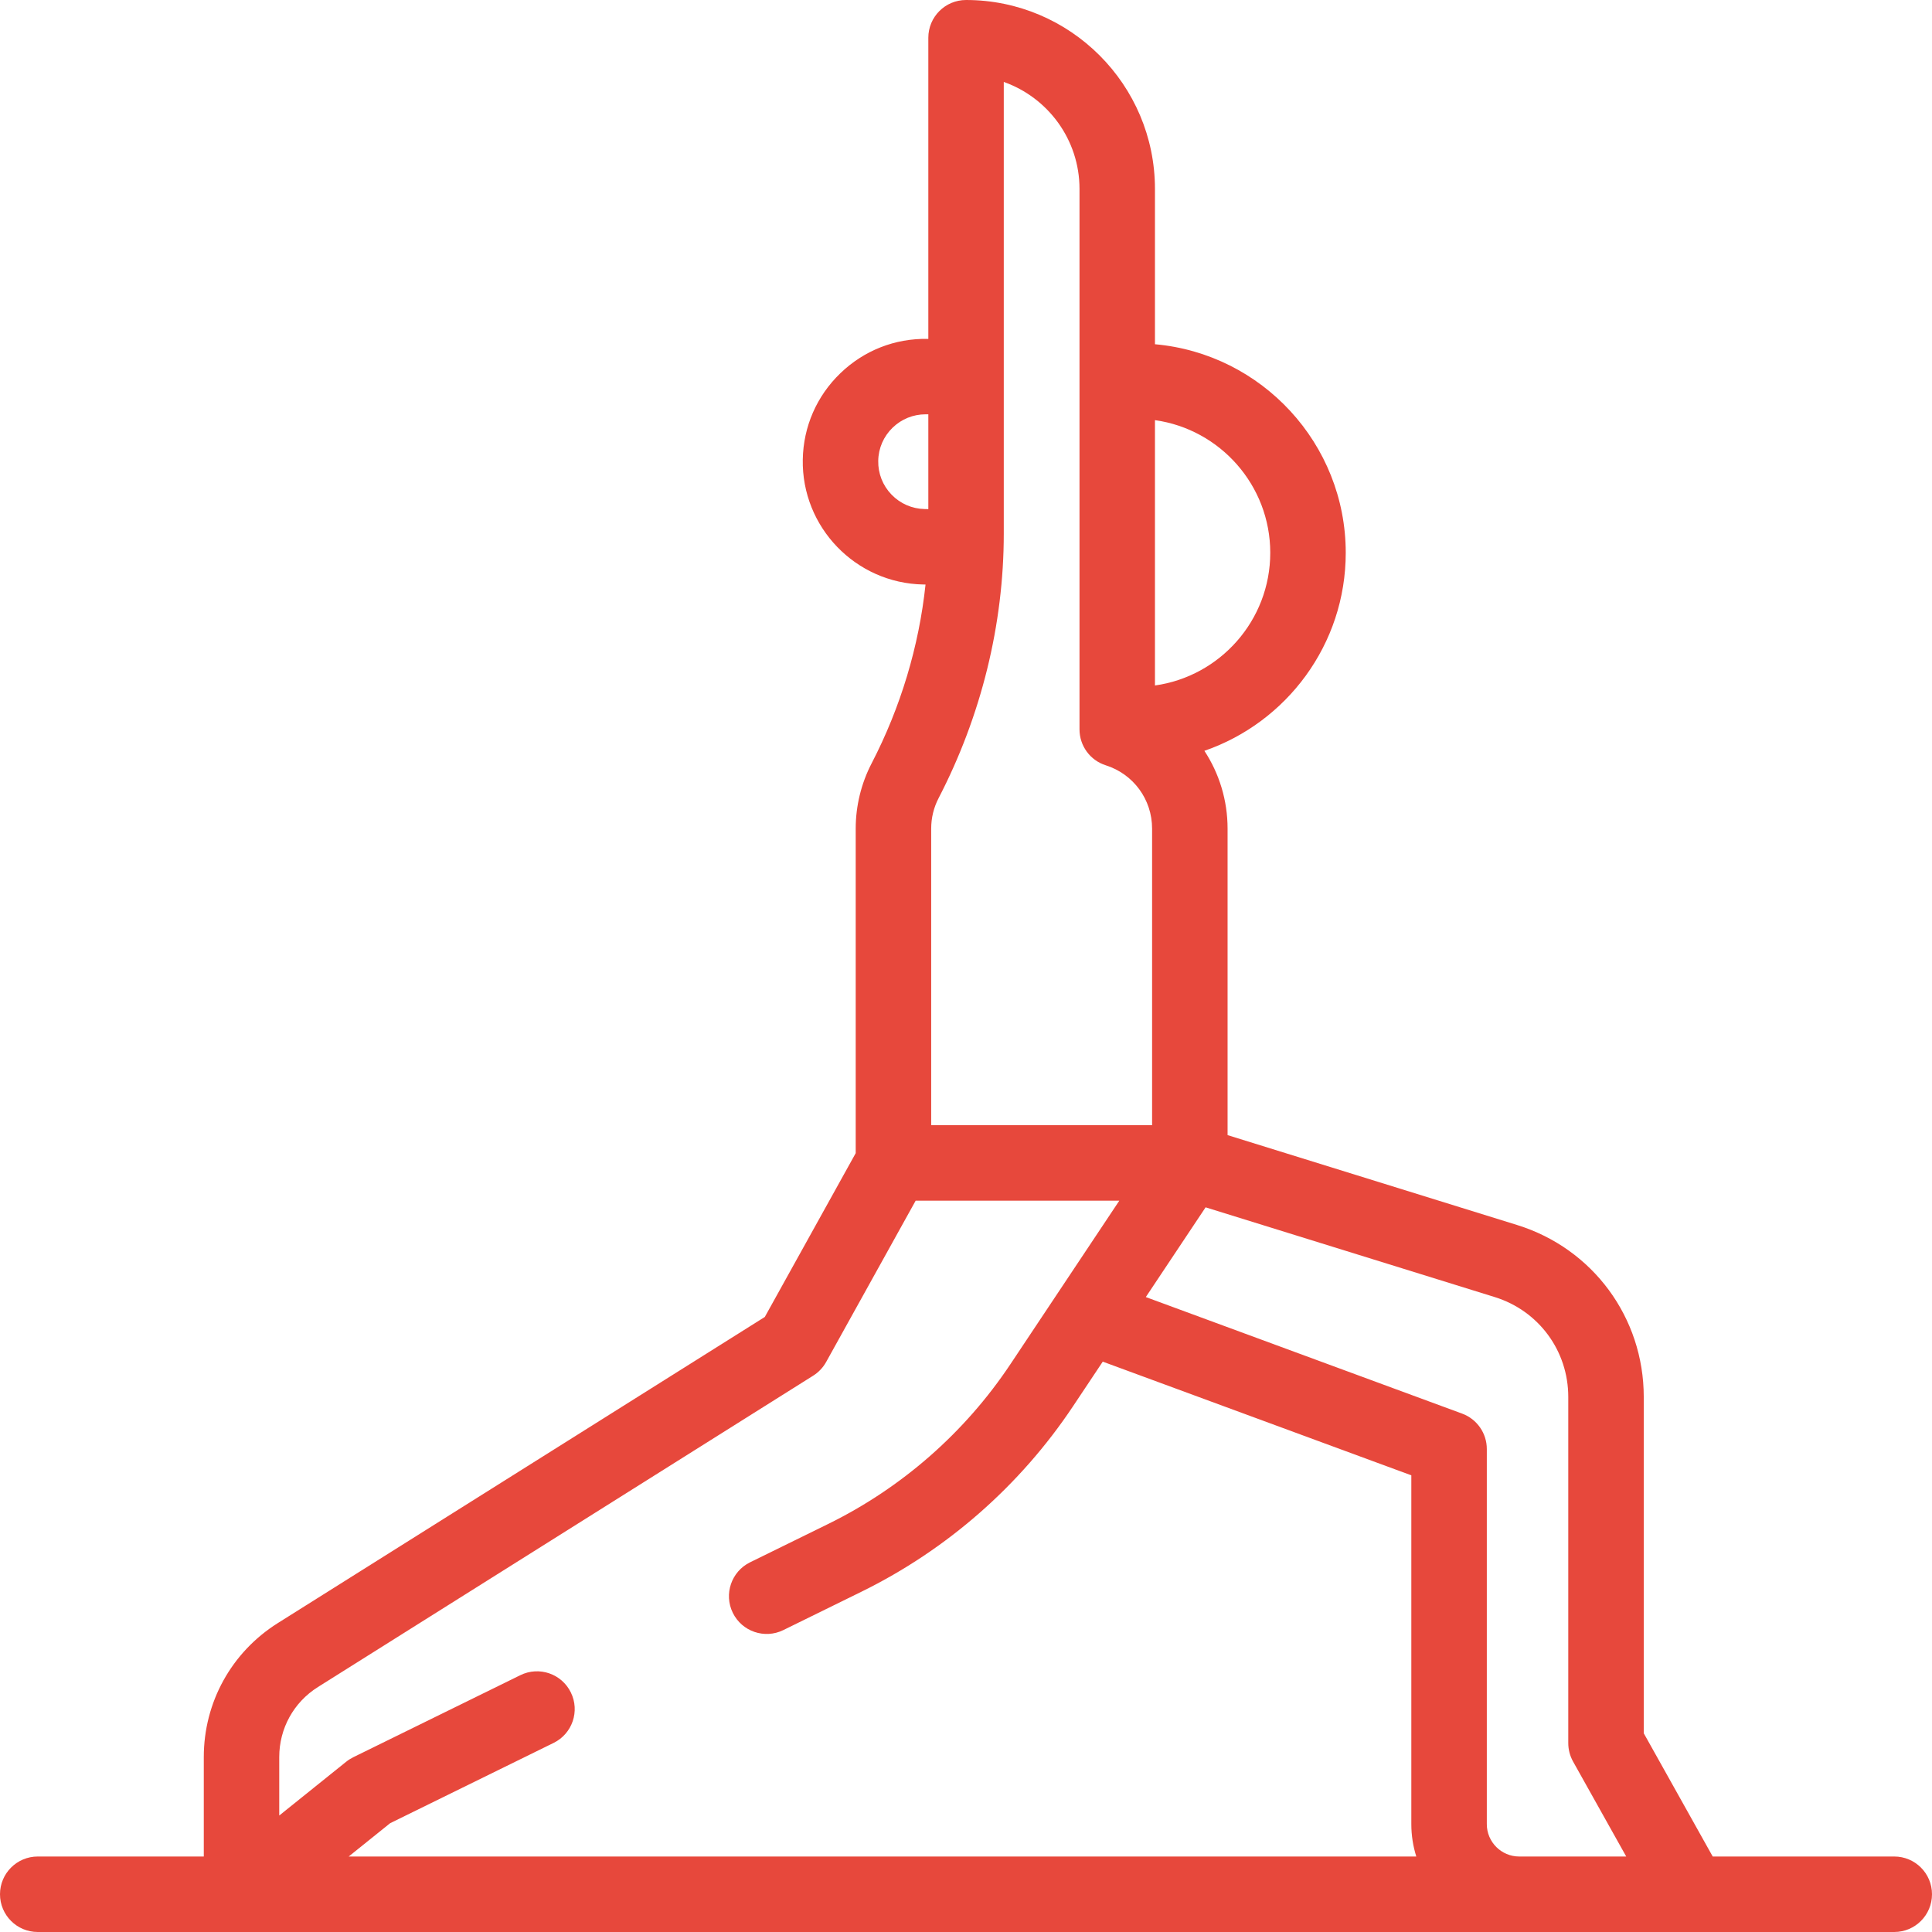<?xml version="1.0" encoding="UTF-8"?> <svg xmlns="http://www.w3.org/2000/svg" width="56" height="56" viewBox="0 0 56 56" fill="none"> <path d="M54.906 53.812H49.644L47.645 50.239V40.49C47.645 38.191 46.169 36.188 43.973 35.507L35.582 32.902V24.018C35.582 23.193 35.338 22.416 34.91 21.763C37.291 20.942 39.007 18.68 39.007 16.023C39.007 12.859 36.572 10.253 33.477 9.978V5.476C33.477 2.456 31.021 0 28.002 0C27.397 0 26.908 0.49 26.908 1.094V9.824C26.903 9.824 26.898 9.823 26.893 9.823C25.941 9.804 25.041 10.159 24.357 10.82C23.672 11.48 23.286 12.367 23.269 13.318C23.233 15.28 24.801 16.906 26.764 16.942L26.827 16.943C26.637 18.732 26.107 20.5 25.264 22.127C24.963 22.707 24.803 23.361 24.803 24.018V33.425L22.168 38.173L8.051 47.047C6.709 47.892 5.907 49.343 5.907 50.929V53.812H1.094C0.49 53.812 0 54.302 0 54.906C0 55.51 0.49 56 1.094 56H54.906C55.51 56 56 55.51 56 54.906C56 54.302 55.51 53.812 54.906 53.812ZM36.819 16.023C36.819 17.981 35.363 19.605 33.477 19.869V12.178C35.363 12.442 36.819 14.066 36.819 16.023ZM29.095 2.375C30.372 2.826 31.29 4.046 31.29 5.476V21.141C31.29 21.618 31.598 22.04 32.053 22.183C32.855 22.438 33.394 23.175 33.394 24.018V32.615H26.991V24.018C26.991 23.706 27.064 23.408 27.206 23.134C28.442 20.75 29.095 18.099 29.095 15.467V2.375ZM25.84 14.335C25.586 14.071 25.449 13.724 25.456 13.357C25.462 12.991 25.611 12.649 25.875 12.394C26.133 12.146 26.471 12.009 26.827 12.009C26.843 12.009 26.858 12.01 26.873 12.01C26.885 12.01 26.896 12.009 26.908 12.008V14.757L26.803 14.755C26.437 14.748 26.095 14.599 25.84 14.335ZM16.546 49.056C16.28 48.513 15.625 48.289 15.082 48.556L10.236 50.936C10.164 50.972 10.096 51.015 10.033 51.066L8.094 52.624V50.929C8.094 50.1 8.513 49.341 9.216 48.899L23.57 39.875C23.726 39.777 23.855 39.641 23.945 39.48L26.541 34.802H32.444L29.285 39.545C27.966 41.524 26.14 43.124 24.005 44.173L21.74 45.285C21.198 45.552 20.975 46.207 21.241 46.749C21.507 47.291 22.163 47.515 22.705 47.249L24.969 46.137C27.451 44.918 29.572 43.058 31.105 40.757L31.964 39.468L40.908 42.763V52.873C40.908 53.201 40.959 53.516 41.052 53.812H10.107L11.309 52.846L16.047 50.519C16.589 50.253 16.813 49.598 16.546 49.056V49.056ZM44.035 53.812C43.517 53.812 43.096 53.391 43.096 52.873V42C43.096 41.542 42.81 41.132 42.38 40.974L33.212 37.596L34.402 35.81L34.945 34.995L43.325 37.596C44.6 37.992 45.457 39.154 45.457 40.49V50.524C45.457 50.712 45.505 50.895 45.596 51.059L47.137 53.812H44.035Z" fill="#E7483C"></path> </svg> 